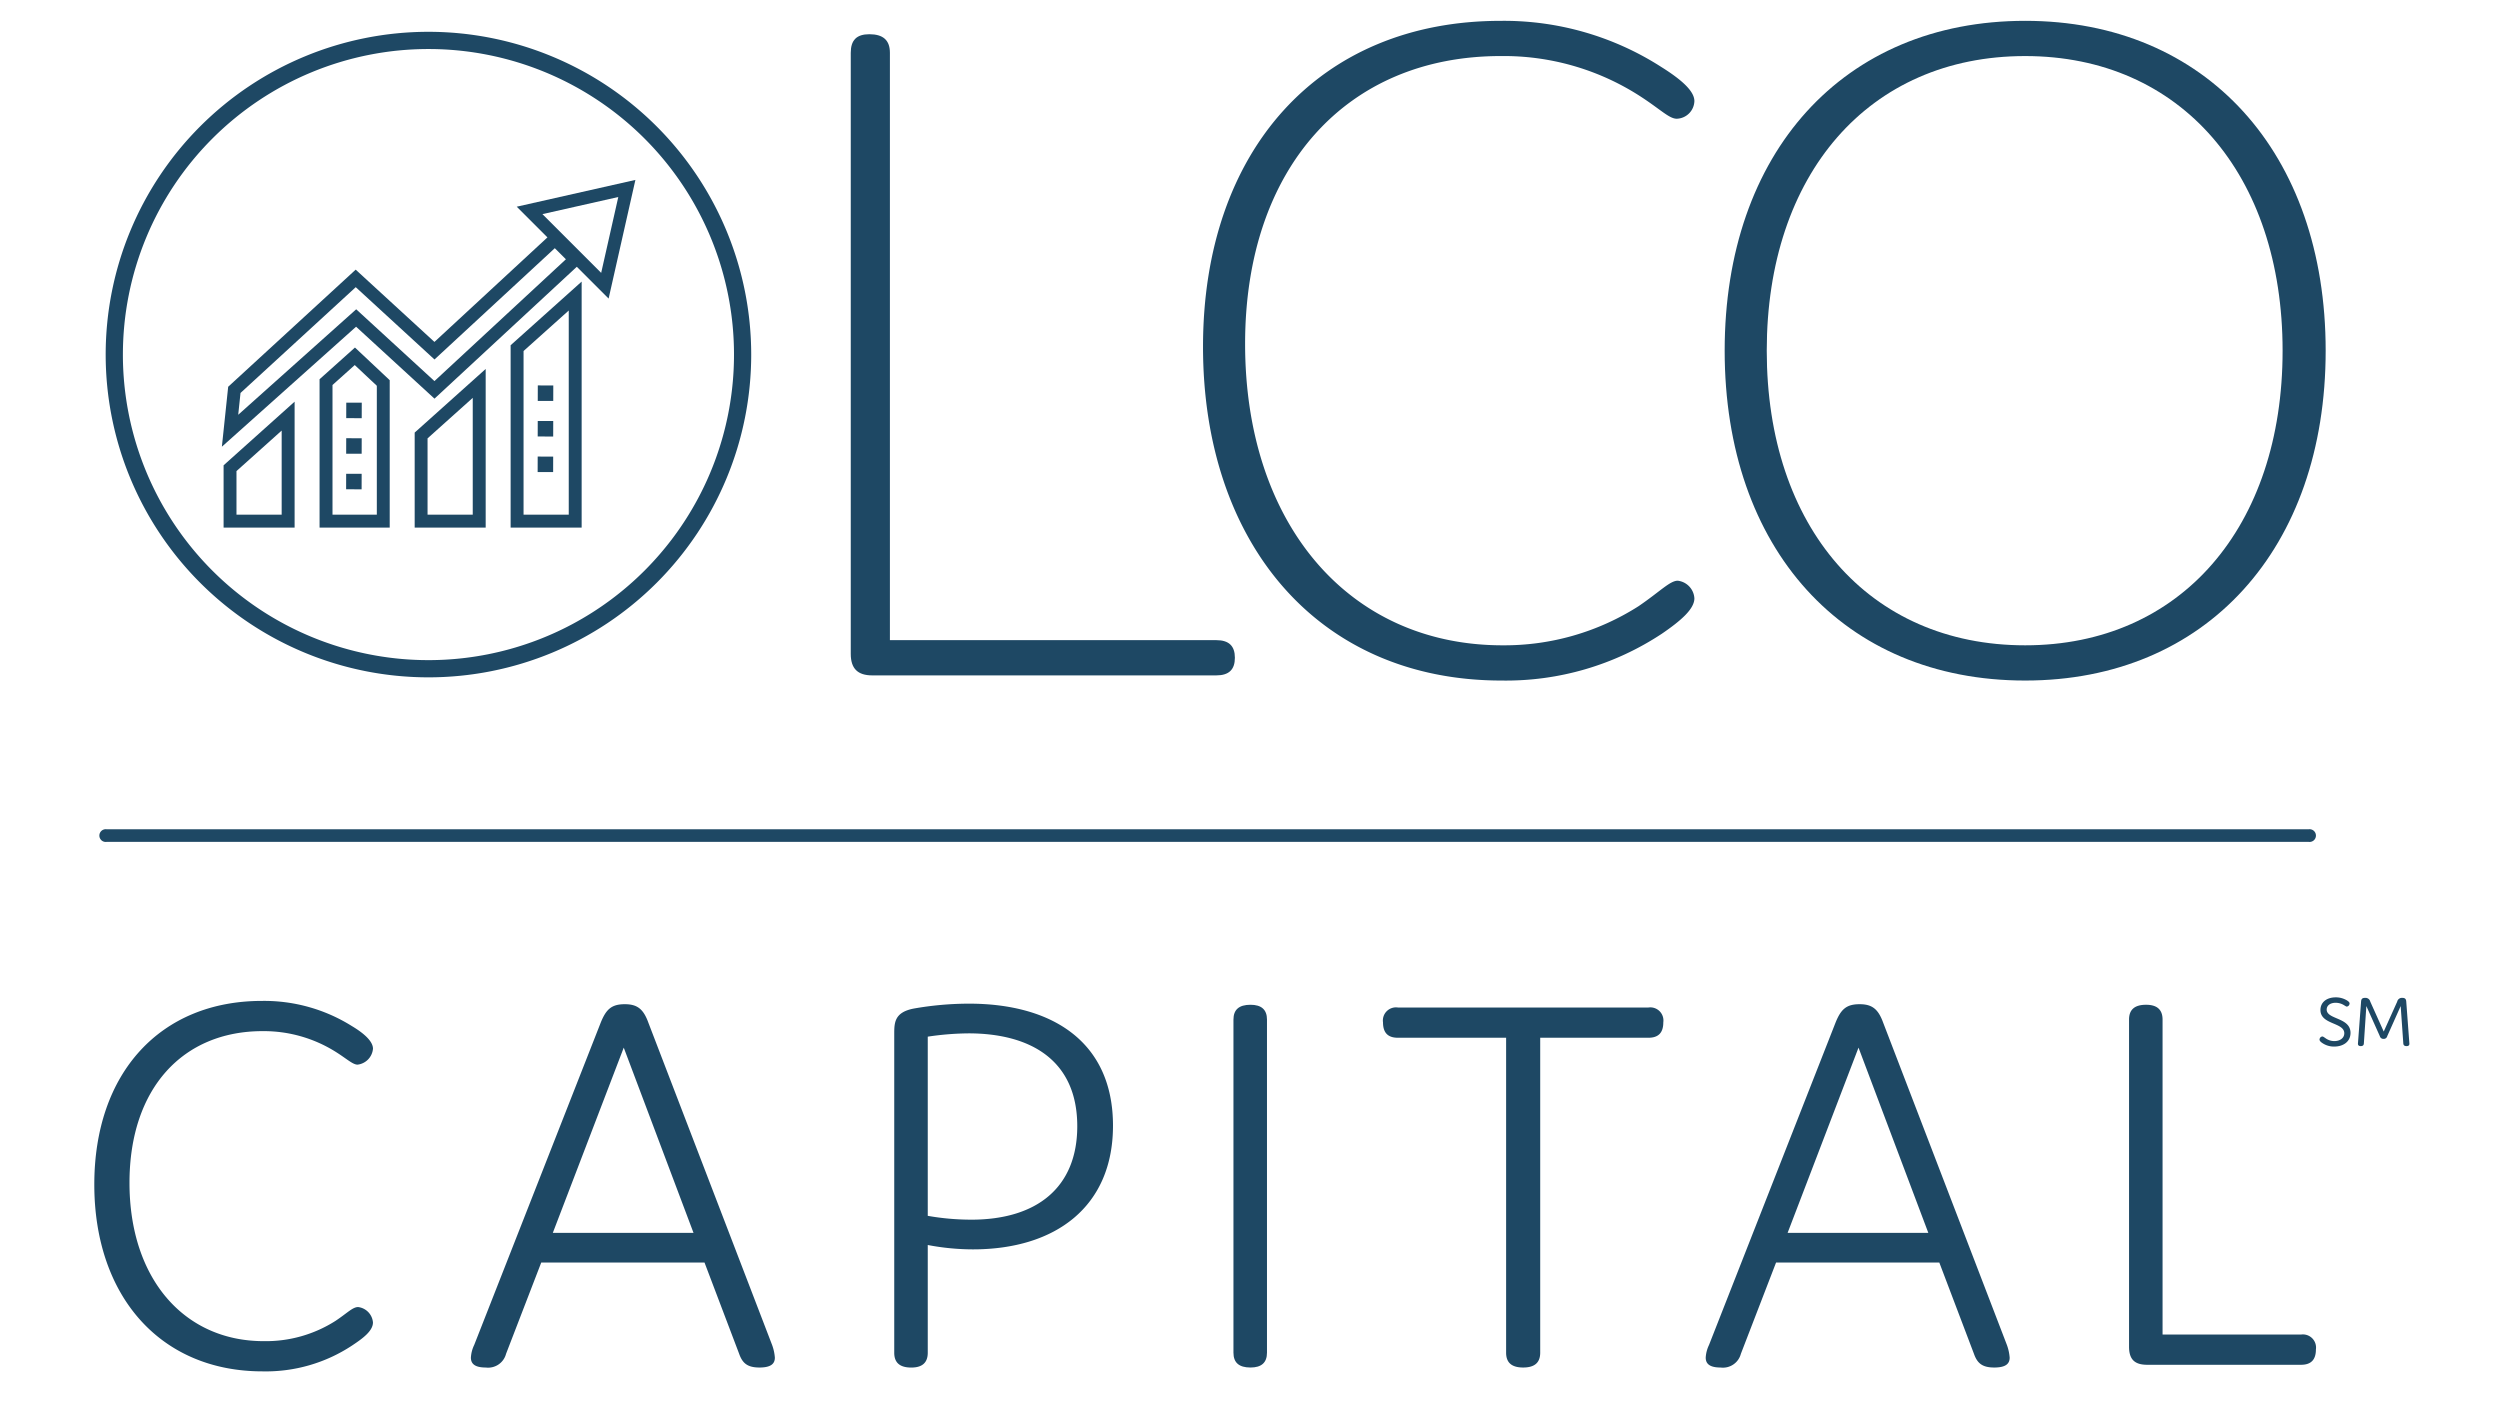 <?xml version="1.0" encoding="UTF-8"?> <svg xmlns="http://www.w3.org/2000/svg" id="Layer_1" data-name="Layer 1" viewBox="0 0 400 225"> <defs> <style>.cls-1{fill:#1e4864;}</style> </defs> <title>Artboard 1</title> <path class="cls-1" d="M369.378,134.7H17.07a1.019,1.019,0,1,1,0-2.015H369.378a1.019,1.019,0,1,1,0,2.015Z"></path> <path class="cls-1" d="M194.606,102.424c2.035,0,2.975.941,2.975,2.82s-.94,2.819-2.975,2.819h-55.04c-2.349,0-3.445-1.1-3.445-3.446V8.454c0-2.037.939-2.978,2.975-2.978,2.193,0,3.289.941,3.289,2.978v93.97Z"></path> <path class="cls-1" d="M240.406,103.25a39.922,39.922,0,0,0,21.77-6.264c3.447-2.351,5.013-4.072,6.264-4.072a3.012,3.012,0,0,1,2.662,2.818c0,1.723-2.193,3.6-5.167,5.639a45.216,45.216,0,0,1-25.684,7.516c-29.445,0-47.768-22.082-47.768-53.4,0-31.48,18.638-52.151,47.611-52.151a46.607,46.607,0,0,1,25.683,7.361c3.759,2.348,5.325,4.071,5.325,5.48a2.912,2.912,0,0,1-2.819,2.82c-1.252,0-2.66-1.566-6.107-3.759A40.205,40.205,0,0,0,240.094,8.97c-24.59,0-40.877,17.854-40.877,46.045C199.217,83.673,215.662,103.25,240.406,103.25Z"></path> <path class="cls-1" d="M324.027,3.333c28.973,0,48.08,21.14,48.08,52.776S353,108.887,324.027,108.887c-29.131,0-48.08-21.14-48.08-52.778S294.9,3.333,324.027,3.333Zm0,99.917c24.9,0,41.189-18.95,41.189-47.141S348.928,8.97,324.027,8.97c-25.057,0-41.347,18.95-41.347,47.139S298.97,103.25,324.027,103.25Z"></path> <path class="cls-1" d="M42.177,214.583A20.719,20.719,0,0,0,53.7,211.328c1.847-1.231,2.725-2.2,3.6-2.2a2.713,2.713,0,0,1,2.374,2.462c0,1.408-1.758,2.639-3.343,3.694A25.046,25.046,0,0,1,42,219.419c-16.355,0-26.911-12.046-26.911-29.9,0-17.939,10.641-29.373,26.822-29.373a26.428,26.428,0,0,1,14.423,4.047c2.2,1.319,3.343,2.55,3.343,3.6a2.808,2.808,0,0,1-2.462,2.55c-.792,0-1.758-.969-3.605-2.111A21.643,21.643,0,0,0,42,164.982c-12.662,0-21.282,9.06-21.282,24.275C20.718,204.646,29.512,214.583,42.177,214.583Z"></path> <path class="cls-1" d="M123.978,217.222c0,.966-.616,1.581-2.462,1.581-1.935,0-2.725-.7-3.255-2.2l-5.54-14.6H86.6l-5.628,14.6a2.968,2.968,0,0,1-3.255,2.2c-1.758,0-2.374-.615-2.374-1.581a5.34,5.34,0,0,1,.527-2.024L96.1,163.663c.878-2.2,1.759-2.99,3.87-2.99,2.021,0,2.99.793,3.782,2.99L123.539,215.2A7.5,7.5,0,0,1,123.978,217.222Zm-13.015-19.963L99.8,167.621,88.45,197.259Z"></path> <path class="cls-1" d="M155.654,199.9a38.664,38.664,0,0,1-7.213-.7v17.235q0,2.378-2.635,2.374c-1.85,0-2.728-.789-2.728-2.374V165.512c0-1.849,0-3.519,3.078-4.135a51.3,51.3,0,0,1,8.883-.792c13.28,0,23.04,6.07,23.04,19.524C178.079,193.039,168.934,199.9,155.654,199.9Zm-.265-4.751c10.553,0,16.974-5.189,16.974-14.95,0-10.641-7.564-14.861-17.413-14.861a46.17,46.17,0,0,0-6.509.527v28.669A40.049,40.049,0,0,0,155.389,195.147Z"></path> <path class="cls-1" d="M202.717,216.429q0,2.378-2.636,2.374c-1.85,0-2.728-.789-2.728-2.374V163.136c0-1.582.878-2.374,2.728-2.374q2.637,0,2.636,2.374Z"></path> <path class="cls-1" d="M246.433,216.429c0,1.585-.881,2.374-2.727,2.374s-2.728-.789-2.728-2.374V166.04H223.655c-1.582,0-2.374-.793-2.374-2.463a2.1,2.1,0,0,1,2.374-2.377h40.1a2.1,2.1,0,0,1,2.374,2.377c0,1.67-.793,2.463-2.374,2.463H246.433Z"></path> <path class="cls-1" d="M321.546,217.222c0,.966-.616,1.581-2.463,1.581-1.935,0-2.724-.7-3.254-2.2l-5.54-14.6H284.171l-5.629,14.6a2.966,2.966,0,0,1-3.254,2.2c-1.759,0-2.374-.615-2.374-1.581a5.34,5.34,0,0,1,.527-2.024l20.228-51.535c.878-2.2,1.758-2.99,3.87-2.99,2.02,0,2.989.793,3.782,2.99L321.107,215.2A7.533,7.533,0,0,1,321.546,217.222Zm-13.015-19.963-11.169-29.638-11.345,29.638Z"></path> <path class="cls-1" d="M368.172,213.528a2.1,2.1,0,0,1,2.374,2.374c0,1.67-.792,2.463-2.374,2.463H343.547c-2.023,0-2.9-.881-2.9-2.9V163.136c0-1.582.878-2.374,2.727-2.374q2.639,0,2.636,2.374v50.392Z"></path> <path class="cls-1" d="M68.551,7.844A48.889,48.889,0,1,1,19.663,56.732,48.9,48.9,0,0,1,68.551,7.844m0-2.755a51.643,51.643,0,1,0,51.643,51.643A51.662,51.662,0,0,0,68.551,5.089Z"></path> <path class="cls-1" d="M35.5,71.474l1.009-9.592,20.4-18.739,12.6,11.565,19.31-17.863,4.7,4.7-24,22.24L56.974,52.273Zm2.982-8.6-.367,3.49L56.992,49.486l12.52,11.488L90.543,41.486l-1.775-1.775L69.518,57.517l-12.6-11.57Z"></path> <path class="cls-1" d="M47.137,84.413H35.775V74.449L47.137,64.266Zm-9.3-2.066h7.23V68.891l-7.23,6.481Z"></path> <path class="cls-1" d="M77.709,84.413H66.348v-15.2L77.709,59.033Zm-9.3-2.066h7.23V63.658l-7.23,6.481Z"></path> <path class="cls-1" d="M93.064,84.413H81.7V55.238L93.064,45.055Zm-9.295-2.066H91V49.681l-7.23,6.48Z"></path> <path class="cls-1" d="M62.354,84.413H51.13V60.678l5.664-5.072,5.56,5.224ZM53.2,82.347h7.092V61.723L56.76,58.409,53.2,61.6Z"></path> <path class="cls-1" d="M97.378,47.771l-14.7-14.7,18.986-4.285ZM86.788,34.26l9.4,9.4,2.739-12.139Z"></path> <rect class="cls-1" x="55.383" y="75.809" width="2.479" height="2.479" transform="translate(-20.586 133.453) rotate(-89.838)"></rect> <rect class="cls-1" x="55.391" y="70.117" width="2.479" height="2.479" transform="translate(-14.886 127.786) rotate(-89.838)"></rect> <rect class="cls-1" x="55.4" y="64.428" width="2.479" height="2.479" transform="translate(-9.188 122.121) rotate(-89.838)"></rect> <rect class="cls-1" x="86.027" y="73.053" width="2.479" height="2.479" transform="translate(12.727 161.348) rotate(-89.838)"></rect> <rect class="cls-1" x="86.035" y="67.361" width="2.479" height="2.479" transform="translate(18.428 155.681) rotate(-89.838)"></rect> <rect class="cls-1" x="86.044" y="61.672" width="2.479" height="2.479" transform="translate(24.126 150.016) rotate(-89.838)"></rect> <path class="cls-1" d="M371.271,161.6c0-1.228.984-2.023,2.447-2.023a3.406,3.406,0,0,1,1.813.5c.267.175.4.316.4.479a.515.515,0,0,1-.433.5c-.105,0-.209-.082-.431-.212a2.575,2.575,0,0,0-1.345-.4c-.914,0-1.452.456-1.452,1.088,0,1.614,3.813,1.228,3.813,3.732,0,1.38-1.134,2.187-2.607,2.187a3.3,3.3,0,0,1-1.966-.608c-.245-.175-.387-.34-.387-.515a.514.514,0,0,1,.433-.491c.142,0,.235.082.481.245a2.422,2.422,0,0,0,1.45.492c.925,0,1.6-.492,1.6-1.252C375.084,163.553,371.271,163.976,371.271,161.6Z"></path> <path class="cls-1" d="M381.962,165.777a.57.57,0,0,1-.584.445.591.591,0,0,1-.609-.445l-2.152-4.808-.4,6c-.021.269-.174.409-.492.409s-.465-.14-.454-.409l.5-6.692c.024-.42.164-.619.655-.619a.781.781,0,0,1,.819.608l2.152,4.784,2.153-4.784a.773.773,0,0,1,.82-.608c.466,0,.607.21.631.619l.5,6.692c.011.269-.128.409-.457.409s-.49-.14-.514-.409l-.422-6Z"></path> </svg> 